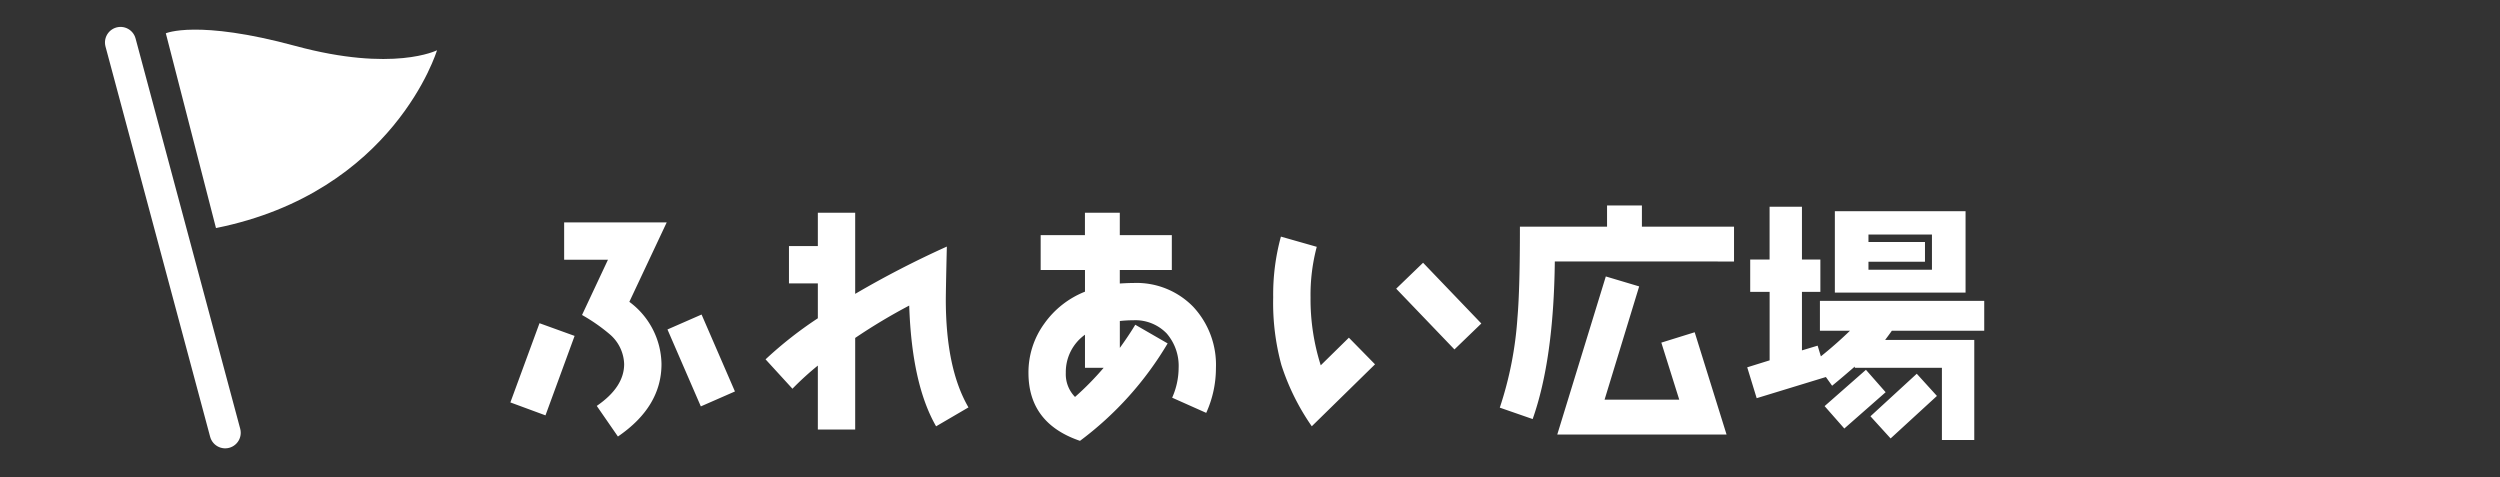 <svg xmlns="http://www.w3.org/2000/svg" xmlns:xlink="http://www.w3.org/1999/xlink" width="241" height="46" viewBox="0 0 241 46">
  <rect x="0" y="0" width="241" height="46" fill="#333333" stroke="none"/>
  <defs>
    <clipPath id="clip-path">
      <rect id="長方形_390" data-name="長方形 390" width="241" height="46" transform="translate(401 4361)" fill="#fff"/>
    </clipPath>
    <clipPath id="clip-path-2">
      <rect id="長方形_337" data-name="長方形 337" width="25.016" height="19.476" fill="none"/>
    </clipPath>
  </defs>
  <g id="title_touch" transform="translate(-401 -4361)" clip-path="url(#clip-path)">
    <path id="パス_1065" data-name="パス 1065" d="M-121.152-2.592l-3.216-7.416-3.288,1.44,3.216,7.416Zm-6.576-16.3h-9.888v3.6h4.224l-2.5,5.328A17.111,17.111,0,0,1-133.2-8.088a3.931,3.931,0,0,1,1.368,2.856c0,1.488-.888,2.832-2.64,4.032l2.04,2.952c2.808-1.92,4.2-4.248,4.2-6.984a7.586,7.586,0,0,0-3.1-6Zm-8.88,10.944-3.384-1.224L-142.8-1.536l3.384,1.248ZM-98.64-1.056c-1.464-2.52-2.184-5.976-2.184-10.416,0-.312.024-1.992.1-5.088A93.6,93.6,0,0,0-109.56-12v-7.824h-3.6v3.216h-2.784v3.6h2.784v3.36a37.9,37.9,0,0,0-5.04,3.96l2.592,2.832a28.274,28.274,0,0,1,2.448-2.232V1.08h3.6V-7.752a55.172,55.172,0,0,1,5.208-3.12c.168,5.064,1.032,8.928,2.592,11.64Zm23.856-3.792a8.2,8.2,0,0,0-2.184-5.9,7.61,7.61,0,0,0-5.784-2.3c-.432,0-.864.024-1.3.048v-1.3h5.016v-3.36h-5.016v-2.16h-3.36v2.16H-91.68v3.36h4.272v2.088a8.76,8.76,0,0,0-3.936,3.1,7.982,7.982,0,0,0-1.512,4.728q0,4.86,4.968,6.552A32.123,32.123,0,0,0-79.44-7.224l-3.12-1.8c-.432.72-.936,1.464-1.488,2.232V-9.384a11.727,11.727,0,0,1,1.3-.072,4.192,4.192,0,0,1,3.216,1.272,4.779,4.779,0,0,1,1.152,3.336,7.13,7.13,0,0,1-.624,2.856L-75.72-.528A10.453,10.453,0,0,0-74.784-4.848Zm-10.824-.024a27.89,27.89,0,0,1-2.76,2.808,3.129,3.129,0,0,1-.888-2.328,4.419,4.419,0,0,1,1.848-3.672v3.192ZM-49.2-9.144-54.816-15l-2.592,2.5,5.616,5.856ZM-59.448-5.208l-2.52-2.568L-64.68-5.112a21.077,21.077,0,0,1-.984-6.552,18.059,18.059,0,0,1,.6-4.872l-3.456-.984a21.129,21.129,0,0,0-.744,5.856,22.761,22.761,0,0,0,.792,6.528,22.325,22.325,0,0,0,2.928,5.9ZM-24.84-15.12v-3.36h-8.88v-2.04h-3.36v2.04h-8.4c0,3.96-.072,6.888-.24,8.808a34.651,34.651,0,0,1-1.7,8.64l3.168,1.1c1.368-3.864,2.064-8.928,2.136-15.192Zm-.72,16.68L-28.632-8.3-31.848-7.3l1.728,5.5h-7.2l3.336-10.92-3.216-.96L-41.88,1.56ZM-2.52-12.12v-7.848h-12.6v7.848Zm1.8,3.672v-2.88H-16.56v2.88h2.9c-.768.744-1.7,1.584-2.808,2.472l-.312-1.032-1.512.456v-5.64h1.776v-3.12h-1.776V-20.4h-3.12v5.088H-23.28v3.12h1.872v6.6l-2.16.672.912,2.976,6.672-2.04.6.84c.768-.624,1.488-1.248,2.184-1.848v.12h8.4v6.96h3.12V-7.56h-8.592c.288-.384.5-.672.648-.888ZM-5.28-2.16-7.224-4.3l-4.464,4.1,1.944,2.136Zm-4.944-.36-1.9-2.16-3.984,3.5,1.9,2.16ZM-5.76-14.328h-6.12V-15.1h5.448v-1.9H-11.88v-.72h6.12Z" transform="translate(593 4401.329)" fill="#fff"/>
    <g id="グループ_265" data-name="グループ 265" transform="matrix(0.966, -0.259, 0.259, 0.966, 416.796, 4364.244)">
      <g id="グループ_264" data-name="グループ 264" transform="translate(0 0)" clip-path="url(#clip-path-2)">
        <path id="パス_892" data-name="パス 892" d="M.192.016S3.467-.5,11.938,4.427,25.016,8.364,25.016,8.364,17.5,20.512,0,19.4Z" transform="translate(0 0)" fill="#fff"/>
      </g>
    </g>
    <path id="パス_893" data-name="パス 893" d="M0,0V38.95" transform="matrix(0.966, -0.259, 0.259, 0.966, 412.619, 4365.094)" fill="none" stroke="#fff" stroke-linecap="round" stroke-width="3"/>
  </g>
</svg>
